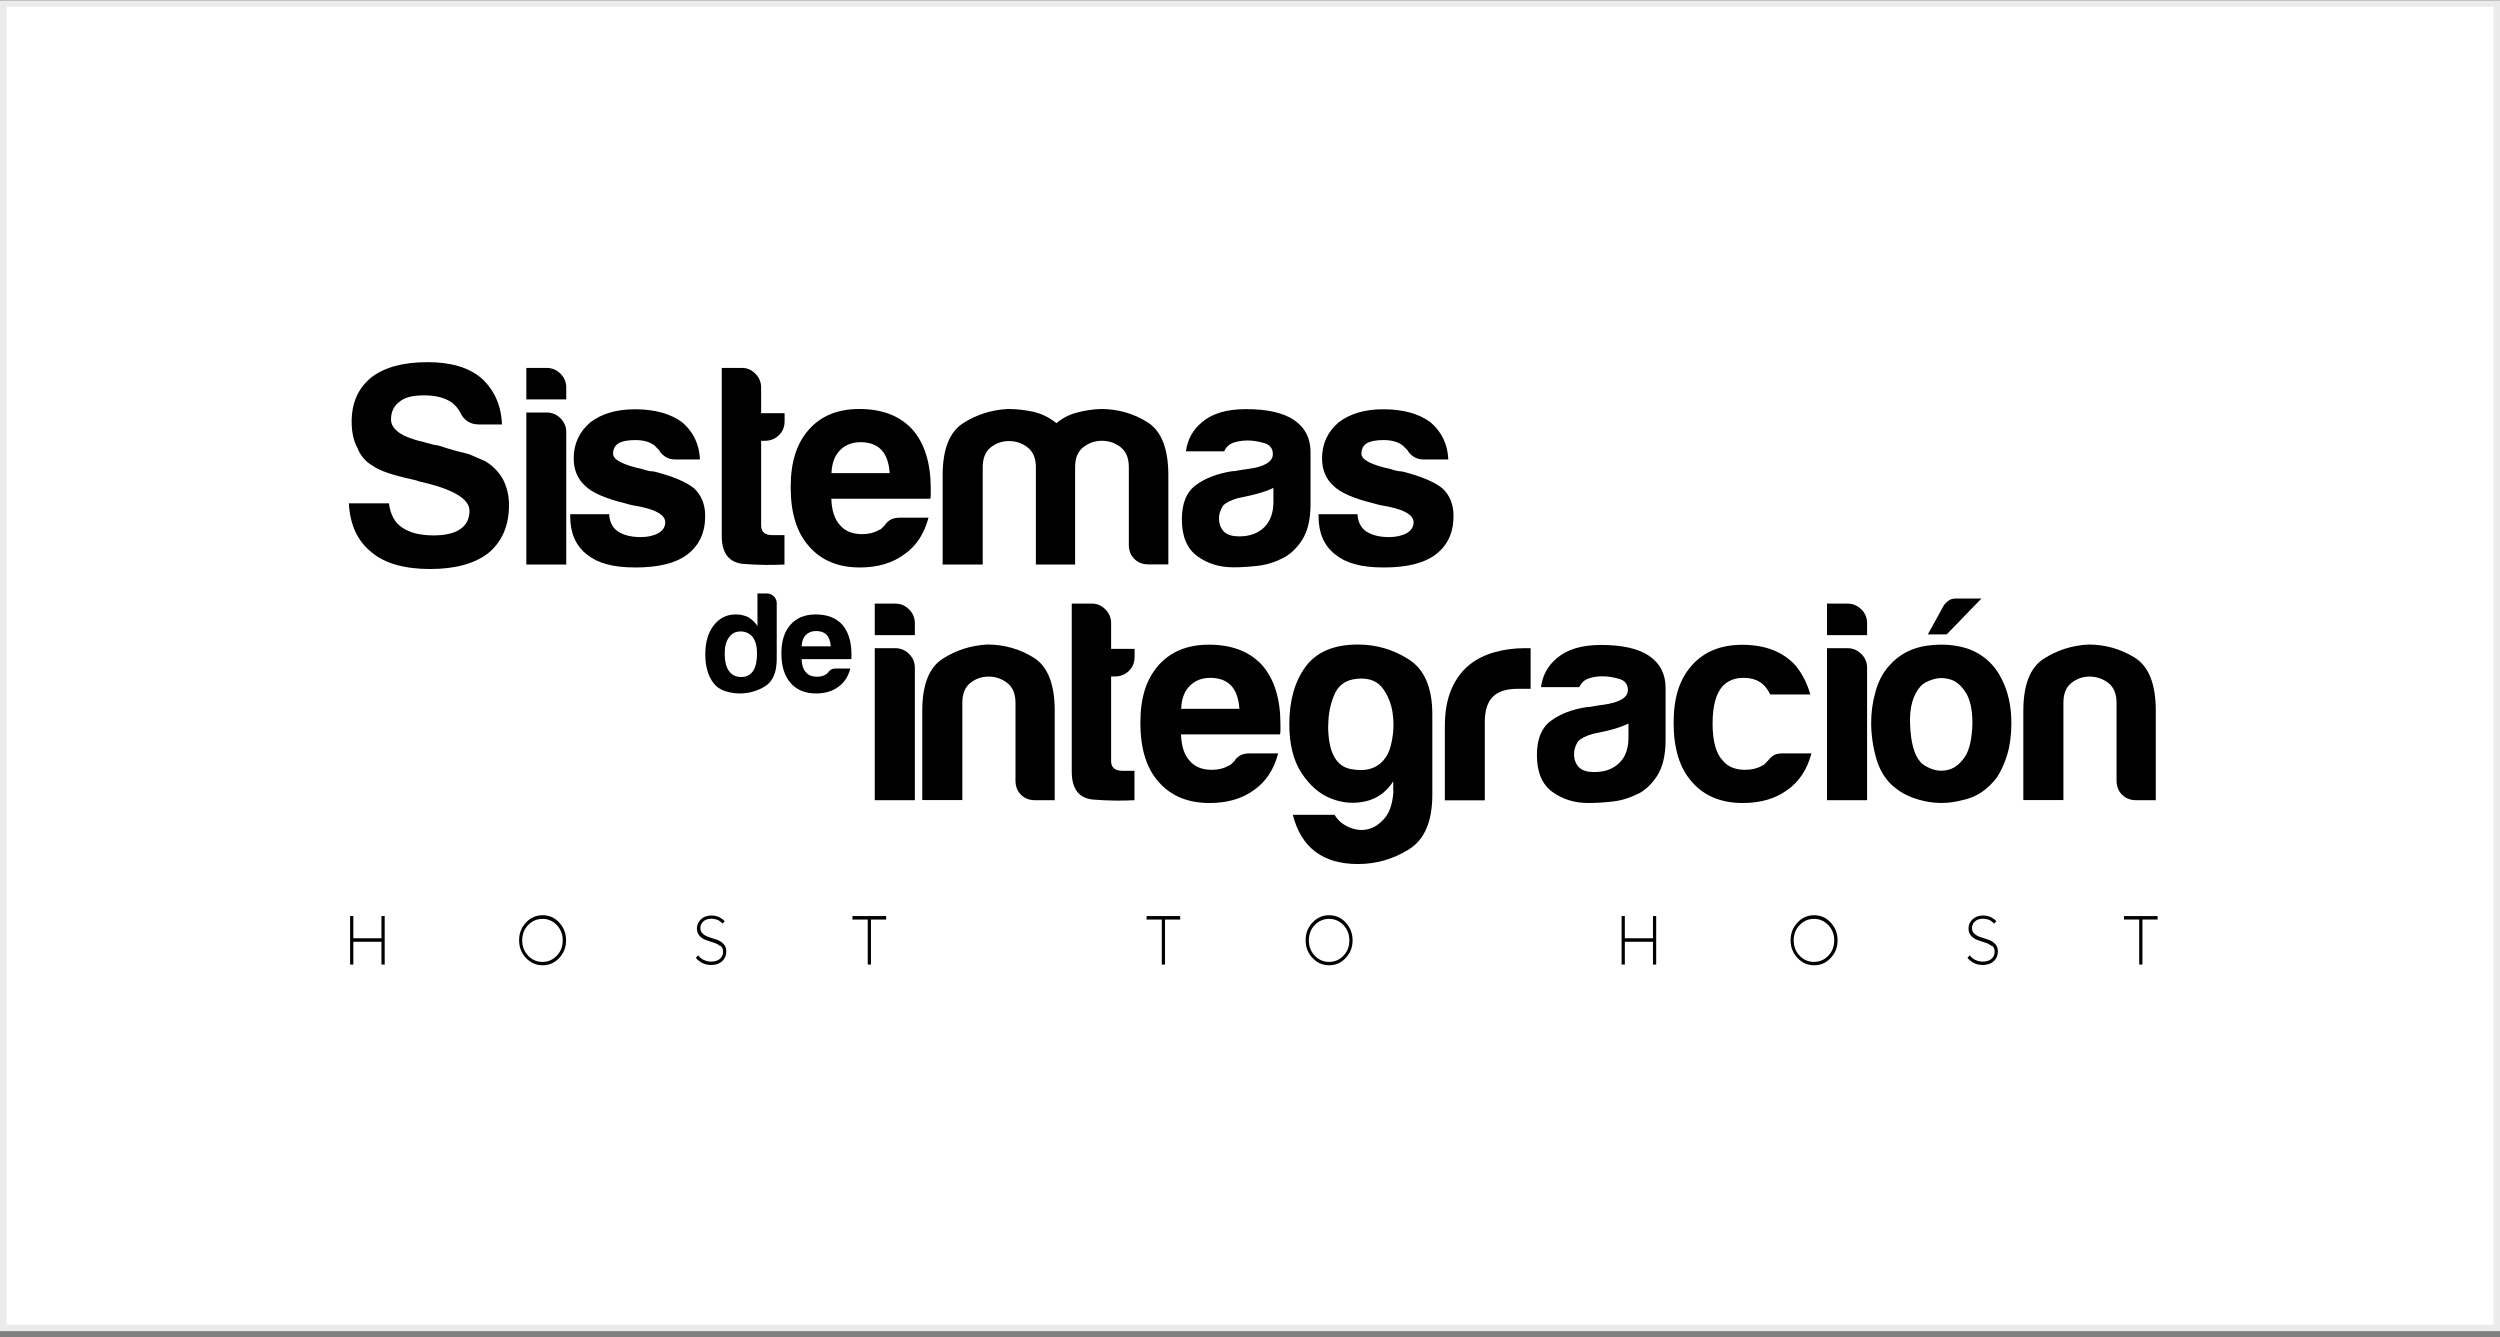 <svg width="387" height="207" viewBox="0 0 387 207" fill="none" xmlns="http://www.w3.org/2000/svg">
<rect x="0" y="0" width="387" height="207" fill="#808080" stroke="none"/>
<rect x="0.5" y="0.562" width="386" height="205" fill="white" stroke="#EBEBEB"/>
<g clip-path="url(#clip0_588_74414)">
<path d="M54 77.917H60.204C60.443 79.681 61.118 80.921 62.228 81.64C63.404 82.467 65.036 82.88 67.104 82.88C68.933 82.88 70.326 82.554 71.262 81.901C72.198 81.248 72.677 80.312 72.677 79.071C72.677 77.177 70.021 75.654 64.71 74.478L64.536 74.391L63.817 74.217C60.813 73.564 58.811 72.889 57.809 72.171C56.634 71.518 55.807 70.582 55.328 69.341C54.74 68.274 54.435 66.925 54.435 65.27C54.435 62.375 55.437 60.111 57.439 58.457C59.464 56.868 62.381 56.062 66.212 56.062C69.803 56.062 72.59 56.89 74.527 58.544C76.53 60.373 77.596 62.767 77.705 65.706H74.157C72.807 65.706 71.828 65.096 71.24 63.855C70.935 63.268 70.522 62.767 69.999 62.353C68.933 61.592 67.496 61.2 65.668 61.2C63.839 61.2 62.62 61.526 61.858 62.179C60.966 62.832 60.53 63.747 60.53 64.922C60.53 66.511 62.25 67.686 65.668 68.448C66.669 68.753 67.409 68.927 67.888 68.971C68.954 69.319 69.891 69.602 70.674 69.82C71.48 70.037 72.111 70.19 72.59 70.299C73.417 70.647 74.244 70.995 75.071 71.365C76.247 72.062 77.161 72.998 77.814 74.108C78.467 75.349 78.794 76.698 78.794 78.179C78.794 81.357 77.727 83.838 75.615 85.602C73.482 87.256 70.478 88.083 66.582 88.083C62.685 88.083 59.573 87.234 57.548 85.514C55.371 83.795 54.174 81.27 54 77.896" fill="black"/>
<path d="M81.453 56.955H84.631C85.458 56.955 86.177 57.26 86.764 57.848C87.352 58.435 87.657 59.154 87.657 59.981V61.831H81.475V56.955H81.453ZM81.453 63.855H84.631C85.458 63.855 86.177 64.16 86.764 64.748C87.352 65.336 87.657 66.054 87.657 66.859V87.386H81.475V63.855H81.453Z" fill="black"/>
<path d="M88.287 79.594H94.295C94.361 80.77 94.796 81.662 95.623 82.25C96.516 82.838 97.691 83.142 99.171 83.142C100.238 83.142 101.152 82.947 101.914 82.533C102.632 82.119 102.981 81.553 102.981 80.857C102.981 79.79 101.74 79.007 99.258 78.462C98.192 78.288 97.408 78.114 96.864 77.94C93.729 77.178 91.64 76.264 90.573 75.197C89.398 74.131 88.81 72.716 88.81 70.953C88.81 68.71 89.659 66.86 91.378 65.38C93.142 64.03 95.449 63.355 98.279 63.355C101.348 63.355 103.786 64.03 105.615 65.38C107.334 66.86 108.249 68.776 108.357 71.127H104.548C103.438 71.127 102.567 70.626 101.979 69.625C101.74 69.385 101.5 69.146 101.283 68.928C100.564 68.406 99.607 68.123 98.366 68.123C97.125 68.123 96.298 68.297 95.71 68.645C95.188 68.993 94.905 69.537 94.905 70.234C94.905 71.17 96.429 71.975 99.498 72.629C99.846 72.759 100.173 72.846 100.434 72.89C100.695 72.955 100.956 72.977 101.196 72.977C104.2 73.739 106.289 74.631 107.487 75.632C108.597 76.699 109.163 78.114 109.163 79.877C109.163 82.468 108.227 84.47 106.333 85.885C104.57 87.191 101.914 87.844 98.366 87.844C94.818 87.844 92.489 87.169 90.834 85.82C89.115 84.47 88.266 82.489 88.266 79.899V79.638L88.287 79.594Z" fill="black"/>
<path d="M121.479 87.386C119.541 87.495 117.43 87.474 115.144 87.299C112.88 87.125 111.727 85.667 111.727 82.968V56.955H114.905C115.667 56.955 116.341 57.26 116.929 57.848C117.517 58.435 117.822 59.154 117.822 59.981V63.964H121.457V65.205C121.457 66.098 121.152 66.816 120.564 67.382C119.977 67.948 119.258 68.231 118.453 68.231H117.822V81.335C117.822 82.336 118.409 82.837 119.585 82.837H121.435V87.43L121.479 87.386Z" fill="black"/>
<path d="M139.312 80.139H143.731C143.078 82.621 141.837 84.514 140.009 85.799C138.18 87.148 135.873 87.845 133.108 87.845C129.756 87.845 127.122 86.757 125.228 84.558C123.334 82.446 122.398 79.399 122.398 75.437C122.398 71.475 123.313 68.711 125.141 66.578C127.035 64.401 129.647 63.312 133.021 63.312C136.569 63.312 139.312 64.379 141.249 66.491C143.143 68.667 144.079 71.715 144.079 75.611V76.591C144.079 76.896 144.057 77.092 143.992 77.2H128.689C128.755 79.029 129.19 80.379 130.017 81.271C130.779 82.207 131.933 82.686 133.478 82.686C134.48 82.686 135.329 82.468 136.047 82.055C136.221 81.989 136.395 81.902 136.526 81.75C136.678 81.597 136.831 81.445 137.005 81.271C137.07 81.097 137.288 80.857 137.658 80.574C138.05 80.291 138.594 80.139 139.29 80.139M128.689 73.239H137.723C137.614 71.65 137.201 70.474 136.482 69.691C135.72 68.863 134.632 68.45 133.217 68.45C131.911 68.45 130.866 68.863 130.039 69.691C129.212 70.518 128.776 71.693 128.711 73.239" fill="black"/>
<path d="M166.471 87.388H160.354V72.346C160.354 70.931 159.919 69.908 159.07 69.255C158.221 68.602 157.263 68.276 156.196 68.276C155.13 68.276 154.194 68.602 153.366 69.255C152.539 69.908 152.126 70.931 152.126 72.346V87.388H145.922V73.587C145.922 69.582 146.967 66.882 149.056 65.533C151.146 64.183 153.475 63.443 156 63.312C157.35 63.312 158.678 63.465 159.984 63.748C161.29 64.053 162.465 64.64 163.532 65.511C164.425 64.749 165.469 64.205 166.667 63.879C167.886 63.552 169.126 63.356 170.432 63.312C173.023 63.312 175.417 63.987 177.594 65.337C179.771 66.686 180.859 69.429 180.859 73.565V87.366H177.768C176.876 87.366 176.157 87.083 175.591 86.517C175.026 85.951 174.743 85.233 174.743 84.34V72.303C174.743 70.888 174.307 69.865 173.458 69.212C172.609 68.559 171.651 68.232 170.585 68.232C169.518 68.232 168.56 68.559 167.712 69.212C166.863 69.865 166.427 70.888 166.427 72.303V87.344L166.471 87.388Z" fill="black"/>
<path d="M198.539 86.406C197.298 87.059 195.992 87.451 194.599 87.603C193.206 87.756 191.987 87.821 190.92 87.821C188.787 87.821 186.937 87.255 185.348 86.101C183.759 84.948 182.953 83.054 182.953 80.398C182.953 77.916 183.671 76.153 185.13 75.087C186.567 74.02 188.417 73.323 190.659 72.953C190.964 72.953 191.312 72.91 191.726 72.823C192.139 72.736 192.618 72.67 193.14 72.605C195.731 72.257 197.037 71.495 197.037 70.298C197.037 69.405 196.58 68.839 195.666 68.578C194.751 68.317 193.902 68.186 193.14 68.186C192.313 68.186 191.573 68.317 190.92 68.534C190.267 68.774 189.788 69.209 189.505 69.862H183.584C183.824 68.034 184.651 66.532 186.066 65.356C187.655 64.007 189.919 63.332 192.879 63.332C196.188 63.332 198.648 63.898 200.302 65.008C202.022 66.184 202.871 67.838 202.871 69.971V78.025C202.871 80.376 202.435 82.227 201.586 83.554C200.737 84.882 199.714 85.84 198.539 86.428M197.124 75.522C196.297 75.936 195.143 76.327 193.663 76.676L191.638 77.111C190.572 77.416 189.81 77.786 189.331 78.265C188.918 78.918 188.7 79.571 188.7 80.202C188.7 81.095 188.961 81.791 189.505 82.335C190.028 82.814 190.811 83.032 191.813 83.032C193.467 83.032 194.751 82.553 195.709 81.617C196.645 80.681 197.124 79.375 197.124 77.721V75.5V75.522Z" fill="black"/>
<path d="M204.131 79.594H210.139C210.204 80.77 210.64 81.662 211.467 82.25C212.359 82.838 213.535 83.142 215.015 83.142C216.082 83.142 216.996 82.947 217.758 82.533C218.454 82.119 218.824 81.553 218.824 80.857C218.824 79.79 217.584 79.007 215.102 78.462C214.036 78.288 213.252 78.114 212.708 77.94C209.573 77.178 207.483 76.264 206.417 75.197C205.241 74.131 204.654 72.716 204.654 70.953C204.654 68.71 205.503 66.86 207.222 65.38C208.985 64.03 211.293 63.355 214.123 63.355C217.192 63.355 219.63 64.03 221.458 65.38C223.178 66.86 224.092 68.776 224.201 71.127H220.392C219.282 71.127 218.411 70.626 217.823 69.625C217.584 69.385 217.344 69.146 217.105 68.928C216.408 68.406 215.429 68.123 214.188 68.123C212.947 68.123 212.12 68.297 211.532 68.645C211.01 68.993 210.749 69.537 210.749 70.234C210.749 71.17 212.272 71.975 215.342 72.629C215.69 72.759 216.016 72.846 216.278 72.89C216.539 72.955 216.8 72.977 217.039 72.977C220.043 73.739 222.133 74.631 223.33 75.632C224.441 76.699 225.007 78.114 225.007 79.877C225.007 82.468 224.071 84.47 222.177 85.885C220.414 87.191 217.758 87.844 214.21 87.844C210.661 87.844 208.332 87.169 206.678 85.82C204.958 84.47 204.109 82.489 204.109 79.899V79.638L204.131 79.594Z" fill="black"/>
<path d="M135.414 93.438H138.592C139.419 93.438 140.138 93.742 140.725 94.33C141.313 94.918 141.618 95.636 141.618 96.463V98.314H135.414V93.438ZM135.414 100.338H138.592C139.419 100.338 140.138 100.643 140.725 101.23C141.313 101.818 141.618 102.536 141.618 103.342V123.869H135.414V100.338Z" fill="black"/>
<path d="M163.314 123.87H160.223C159.331 123.87 158.613 123.587 158.047 123.022C157.481 122.456 157.198 121.737 157.198 120.845V108.807C157.198 107.392 156.762 106.369 155.913 105.716C155.064 105.063 154.107 104.737 153.04 104.737C151.973 104.737 151.037 105.063 150.21 105.716C149.383 106.369 148.969 107.392 148.969 108.807V123.849H142.766V110.048C142.766 106.043 143.81 103.343 145.9 101.994C147.99 100.644 150.319 99.904 152.844 99.773C155.435 99.773 157.829 100.448 160.006 101.798C162.183 103.147 163.271 105.89 163.271 110.026V123.827L163.314 123.87Z" fill="black"/>
<path d="M175.636 123.869C173.699 123.978 171.588 123.956 169.302 123.782C167.038 123.608 165.906 122.149 165.906 119.45V93.438H169.084C169.846 93.438 170.521 93.742 171.109 94.33C171.696 94.918 172.001 95.636 172.001 96.463V100.447H175.636V101.688C175.636 102.58 175.332 103.298 174.744 103.864C174.156 104.43 173.438 104.713 172.633 104.713H172.001V117.818C172.001 118.819 172.589 119.319 173.764 119.319H175.615V123.913L175.636 123.869Z" fill="black"/>
<path d="M193.445 116.621H197.864C197.211 119.103 195.97 120.997 194.141 122.281C192.313 123.631 190.006 124.306 187.241 124.306C183.889 124.306 181.255 123.217 179.361 121.04C177.467 118.929 176.531 115.881 176.531 111.92C176.531 107.958 177.445 105.193 179.274 103.06C181.168 100.883 183.78 99.795 187.154 99.795C190.702 99.795 193.445 100.862 195.382 102.973C197.276 105.15 198.212 108.197 198.212 112.094V113.073C198.212 113.356 198.19 113.574 198.125 113.683H182.822C182.887 115.511 183.323 116.861 184.15 117.753C184.912 118.689 186.066 119.168 187.611 119.168C188.612 119.168 189.461 118.951 190.18 118.537C190.354 118.472 190.528 118.385 190.659 118.232C190.811 118.08 190.963 117.928 191.137 117.753C191.203 117.579 191.42 117.34 191.791 117.057C192.182 116.774 192.727 116.621 193.423 116.621M182.822 109.721H191.856C191.747 108.132 191.333 106.957 190.615 106.173C189.853 105.346 188.765 104.932 187.35 104.932C186.044 104.932 184.999 105.346 184.172 106.173C183.345 107 182.909 108.176 182.844 109.721" fill="black"/>
<path d="M215.672 122.456V120.954C214.606 122.608 213.191 123.631 211.384 124.045C209.577 124.458 207.792 124.306 206.029 123.609C204.266 122.913 202.742 121.585 201.48 119.669C200.217 117.754 199.586 115.229 199.586 112.094C199.586 108.437 200.435 105.477 202.111 103.191C203.787 100.927 206.486 99.773 210.209 99.773C213.038 99.773 215.672 100.535 218.089 102.081C220.505 103.626 221.724 106.456 221.724 110.57V123.043C221.724 127.179 220.505 129.987 218.089 131.489C215.672 132.991 213.038 133.753 210.209 133.753C204.788 133.753 201.414 131.206 200.13 126.134H206.595C207.074 126.961 207.792 127.593 208.772 128.028C209.752 128.463 210.731 128.594 211.689 128.376C212.668 128.159 213.539 127.593 214.345 126.657C215.15 125.721 215.585 124.306 215.716 122.412M205.594 112.29C205.594 116.361 206.769 118.624 209.142 119.06C211.493 119.495 213.234 118.951 214.366 117.427C214.911 116.774 215.281 115.751 215.52 114.38C215.759 112.987 215.781 111.615 215.564 110.266C215.346 108.916 214.867 107.697 214.105 106.63C213.343 105.564 212.211 105.041 210.753 105.041C208.75 105.041 207.401 105.781 206.682 107.262C205.986 108.742 205.616 110.418 205.616 112.312" fill="black"/>
<path d="M223.662 123.869V112.463C223.662 110.155 224.011 108.24 224.685 106.672C225.36 105.105 226.296 103.864 227.472 102.906C228.582 102.014 229.91 101.361 231.412 100.947C232.914 100.534 234.459 100.338 236.048 100.338H236.941V106.629H234.895C233.175 106.629 231.912 107.042 231.085 107.87C230.258 108.697 229.844 110.003 229.844 111.766V123.891H223.641L223.662 123.869Z" fill="black"/>
<path d="M253.5 122.89C252.259 123.543 250.953 123.935 249.56 124.087C248.167 124.24 246.948 124.305 245.881 124.305C243.748 124.305 241.898 123.739 240.309 122.585C238.719 121.432 237.914 119.538 237.914 116.882C237.914 114.401 238.632 112.637 240.091 111.571C241.528 110.504 243.378 109.808 245.62 109.459C245.925 109.459 246.273 109.416 246.687 109.329C247.1 109.242 247.579 109.176 248.101 109.111C250.692 108.763 251.998 108.001 251.998 106.804C251.998 105.911 251.541 105.345 250.627 105.084C249.712 104.823 248.863 104.692 248.101 104.692C247.274 104.692 246.534 104.801 245.881 105.04C245.228 105.28 244.771 105.715 244.466 106.368H238.545C238.785 104.54 239.612 103.038 241.027 101.862C242.616 100.513 244.88 99.838 247.84 99.838C251.149 99.838 253.609 100.404 255.263 101.514C256.983 102.689 257.832 104.344 257.832 106.477V114.531C257.832 116.882 257.396 118.732 256.547 120.06C255.698 121.388 254.675 122.346 253.5 122.934M252.085 112.006C251.258 112.42 250.104 112.812 248.624 113.16L246.599 113.595C245.533 113.9 244.771 114.27 244.292 114.749C243.878 115.402 243.661 116.055 243.661 116.686C243.661 117.579 243.922 118.275 244.466 118.819C244.989 119.298 245.772 119.516 246.774 119.516C248.428 119.516 249.712 119.037 250.67 118.101C251.628 117.165 252.085 115.859 252.085 114.205V111.984V112.006Z" fill="black"/>
<path d="M275.992 116.621H280.411C279.758 119.103 278.517 120.997 276.688 122.281C274.86 123.63 272.552 124.305 269.788 124.305C266.436 124.305 263.802 123.217 261.908 121.04C260.014 118.907 259.078 115.881 259.078 111.919C259.078 107.958 259.992 105.193 261.821 103.082C263.715 100.905 266.327 99.816 269.701 99.816C273.249 99.816 275.992 100.883 277.929 102.995C278.996 104.301 279.758 105.803 280.236 107.5H274.033C273.728 106.913 273.445 106.477 273.14 106.173C272.378 105.345 271.29 104.932 269.875 104.932C268.569 104.932 267.524 105.345 266.697 106.173C265.63 107.348 265.108 109.307 265.108 112.006C265.108 114.706 265.63 116.643 266.697 117.753C267.459 118.689 268.612 119.168 270.136 119.168C271.138 119.168 271.986 118.972 272.705 118.559C272.879 118.493 273.053 118.406 273.184 118.254C273.336 118.101 273.488 117.949 273.663 117.775C273.771 117.601 274.011 117.361 274.359 117.057C274.707 116.774 275.252 116.621 275.948 116.621" fill="black"/>
<path d="M282.82 93.438H285.998C286.826 93.438 287.522 93.742 288.132 94.33C288.741 94.918 289.024 95.636 289.024 96.463V98.314H282.82V93.438ZM282.82 100.338H285.998C286.826 100.338 287.522 100.643 288.132 101.23C288.719 101.818 289.024 102.536 289.024 103.342V123.869H282.82V100.338Z" fill="black"/>
<path d="M293.117 121.758C291.877 120.692 290.984 119.255 290.462 117.47C289.939 115.663 289.656 113.791 289.656 111.854C289.656 110.265 289.874 108.676 290.331 107.065C290.766 105.476 291.463 104.148 292.421 103.081C293.945 101.318 295.925 100.273 298.342 99.947C300.758 99.62 302.935 99.816 304.894 100.513C307.136 101.405 308.79 102.929 309.857 105.106C310.858 107.043 311.359 109.329 311.359 111.919C311.359 113.813 311.141 115.424 310.728 116.795C310.314 118.145 309.792 119.32 309.138 120.322C307.658 122.281 305.873 123.456 303.74 123.87C301.781 124.392 299.822 124.436 297.863 124C295.882 123.565 294.315 122.803 293.117 121.736M297.362 106.172C296.121 107.522 295.555 109.546 295.686 112.224C295.795 114.901 296.295 116.773 297.188 117.84C297.536 118.319 298.167 118.711 299.038 119.037C299.931 119.364 300.823 119.386 301.737 119.124C302.652 118.863 303.457 118.188 304.175 117.143C304.872 116.077 305.264 114.379 305.329 112.006C305.329 109.873 304.981 108.284 304.306 107.217C303.631 106.151 302.848 105.476 301.955 105.193C301.063 104.91 300.192 104.888 299.299 105.149C298.407 105.411 297.754 105.759 297.362 106.172ZM306.744 92.633L301.346 98.205H298.429L300.91 93.699C301.019 93.525 301.237 93.308 301.542 93.046C301.846 92.785 302.238 92.655 302.782 92.655H306.766L306.744 92.633Z" fill="black"/>
<path d="M333.76 123.87H330.669C329.776 123.87 329.058 123.587 328.492 123.022C327.926 122.456 327.643 121.737 327.643 120.845V108.807C327.643 107.392 327.208 106.369 326.359 105.716C325.51 105.063 324.552 104.737 323.485 104.737C322.419 104.737 321.483 105.063 320.656 105.716C319.828 106.369 319.415 107.392 319.415 108.807V123.849H313.211V110.048C313.211 106.043 314.256 103.343 316.345 101.994C318.435 100.644 320.764 99.904 323.289 99.773C325.88 99.773 328.274 100.448 330.451 101.798C332.628 103.147 333.716 105.89 333.716 110.026V123.827L333.76 123.87Z" fill="black"/>
<path d="M117.234 91.871H118.736C119.149 91.871 119.498 92.023 119.802 92.328C120.107 92.633 120.238 92.981 120.238 93.373V101.993C120.238 104.083 119.628 105.498 118.431 106.238C117.212 106.978 115.906 107.348 114.491 107.348C113.729 107.348 112.967 107.217 112.227 106.978C111.487 106.739 110.899 106.325 110.464 105.759C109.615 104.671 109.18 103.169 109.18 101.297C109.18 99.424 109.615 97.944 110.464 96.834C111.356 95.68 112.488 95.115 113.882 95.115C114.622 95.115 115.275 95.267 115.841 95.55C116.428 95.898 116.907 96.355 117.256 96.921V91.871H117.234ZM112.184 101.166C112.184 102.341 112.401 103.256 112.837 103.865C113.272 104.475 113.903 104.801 114.73 104.801C115.558 104.801 116.145 104.496 116.581 103.865C116.994 103.234 117.19 102.341 117.19 101.166C117.19 100.099 116.973 99.272 116.537 98.641C116.058 98.053 115.427 97.748 114.643 97.748C113.86 97.748 113.272 98.053 112.837 98.684C112.401 99.272 112.184 100.099 112.184 101.166Z" fill="black"/>
<path d="M129.407 103.494H131.627C131.301 104.735 130.691 105.671 129.777 106.324C128.863 106.999 127.709 107.347 126.316 107.347C124.64 107.347 123.312 106.803 122.376 105.714C121.44 104.648 120.961 103.124 120.961 101.165C120.961 99.206 121.418 97.812 122.332 96.746C123.268 95.657 124.596 95.113 126.272 95.113C128.035 95.113 129.407 95.636 130.386 96.702C131.322 97.791 131.801 99.314 131.801 101.252V101.731C131.801 101.883 131.801 101.97 131.758 102.035H124.096C124.117 102.95 124.335 103.625 124.749 104.06C125.14 104.539 125.706 104.756 126.468 104.756C126.969 104.756 127.404 104.648 127.753 104.452C127.84 104.43 127.927 104.365 127.992 104.299C128.057 104.234 128.144 104.147 128.231 104.06C128.253 103.973 128.384 103.842 128.558 103.712C128.754 103.559 129.015 103.494 129.385 103.494M124.096 100.055H128.601C128.536 99.249 128.34 98.661 127.97 98.291C127.578 97.878 127.034 97.682 126.338 97.682C125.685 97.682 125.162 97.878 124.749 98.291C124.335 98.705 124.117 99.293 124.096 100.055Z" fill="black"/>
<path d="M54.195 141.805H54.696V145.244H59.05V141.805H59.55V149.315H59.05V145.788H54.696V149.315H54.195V141.805Z" fill="black"/>
<path d="M86.563 148.293C85.867 149.055 84.996 149.425 83.995 149.425C82.993 149.425 82.144 149.055 81.426 148.293C80.708 147.531 80.359 146.639 80.359 145.55C80.359 144.462 80.708 143.57 81.426 142.808C82.144 142.046 82.993 141.676 83.995 141.676C84.996 141.676 85.867 142.046 86.563 142.808C87.26 143.57 87.63 144.462 87.63 145.55C87.63 146.639 87.282 147.531 86.563 148.293ZM86.193 143.2C85.584 142.568 84.844 142.242 83.973 142.242C83.102 142.242 82.362 142.568 81.752 143.2C81.143 143.831 80.838 144.636 80.838 145.572C80.838 146.508 81.143 147.292 81.752 147.945C82.362 148.576 83.102 148.903 83.973 148.903C84.844 148.903 85.584 148.576 86.193 147.945C86.803 147.314 87.107 146.508 87.107 145.572C87.107 144.636 86.803 143.853 86.193 143.2Z" fill="black"/>
<path d="M111.471 146.442C111.209 146.225 110.861 146.029 110.469 145.92C110.077 145.789 109.686 145.659 109.294 145.528C108.902 145.398 108.576 145.158 108.293 144.875C108.031 144.57 107.879 144.179 107.879 143.721C107.879 143.177 108.097 142.698 108.51 142.306C108.924 141.915 109.468 141.719 110.143 141.719C110.382 141.719 110.622 141.741 110.861 141.806C111.101 141.871 111.275 141.936 111.427 142.024C111.579 142.111 111.71 142.198 111.841 142.285C111.95 142.372 112.058 142.459 112.102 142.524L112.189 142.611L111.841 142.981C111.841 142.981 111.797 142.938 111.775 142.894C111.754 142.851 111.667 142.807 111.579 142.72C111.471 142.633 111.362 142.568 111.253 142.481C111.122 142.415 110.97 142.35 110.774 142.306C110.578 142.263 110.382 142.219 110.165 142.219C109.62 142.219 109.185 142.35 108.88 142.633C108.576 142.894 108.423 143.264 108.423 143.678C108.423 144.048 108.554 144.353 108.837 144.57C109.098 144.81 109.446 144.984 109.838 145.093C110.23 145.223 110.622 145.354 111.014 145.485C111.405 145.615 111.732 145.855 112.015 146.138C112.298 146.421 112.428 146.834 112.428 147.291C112.428 147.901 112.211 148.401 111.797 148.793C111.362 149.185 110.796 149.381 110.077 149.381C109.773 149.381 109.512 149.338 109.229 149.272C108.946 149.185 108.728 149.098 108.554 148.989C108.38 148.88 108.227 148.772 108.097 148.663C107.966 148.554 107.879 148.467 107.814 148.38L107.727 148.249L108.097 147.879C108.097 147.879 108.14 147.944 108.162 147.988C108.184 148.031 108.271 148.097 108.38 148.227C108.488 148.336 108.641 148.445 108.771 148.51C108.924 148.597 109.098 148.663 109.337 148.75C109.577 148.815 109.816 148.859 110.077 148.859C110.665 148.859 111.122 148.706 111.449 148.423C111.775 148.14 111.928 147.77 111.928 147.291C111.928 146.921 111.797 146.617 111.514 146.399" fill="black"/>
<path d="M137.177 141.805V142.349H134.826V149.315H134.326V142.349H131.953V141.805H137.177Z" fill="black"/>
<path d="M182.695 141.805V142.349H180.344V149.315H179.843V142.349H177.492V141.805H182.695Z" fill="black"/>
<path d="M208.313 148.293C207.617 149.055 206.746 149.425 205.745 149.425C204.743 149.425 203.894 149.055 203.176 148.293C202.458 147.531 202.109 146.639 202.109 145.55C202.109 144.462 202.458 143.57 203.176 142.808C203.894 142.046 204.743 141.676 205.745 141.676C206.746 141.676 207.617 142.046 208.313 142.808C209.01 143.57 209.38 144.462 209.38 145.55C209.38 146.639 209.032 147.531 208.313 148.293ZM207.965 143.2C207.355 142.568 206.615 142.242 205.745 142.242C204.874 142.242 204.134 142.568 203.524 143.2C202.915 143.831 202.61 144.636 202.61 145.572C202.61 146.508 202.915 147.292 203.524 147.945C204.134 148.576 204.874 148.903 205.745 148.903C206.615 148.903 207.355 148.576 207.965 147.945C208.574 147.314 208.879 146.508 208.879 145.572C208.879 144.636 208.574 143.853 207.965 143.2Z" fill="black"/>
<path d="M251.023 141.805H251.524V145.244H255.878V141.805H256.378V149.315H255.878V145.788H251.524V149.315H251.023V141.805Z" fill="black"/>
<path d="M283.391 148.293C282.695 149.055 281.824 149.425 280.823 149.425C279.821 149.425 278.972 149.055 278.254 148.293C277.536 147.531 277.188 146.639 277.188 145.55C277.188 144.462 277.536 143.57 278.254 142.808C278.972 142.046 279.821 141.676 280.823 141.676C281.824 141.676 282.695 142.046 283.391 142.808C284.088 143.57 284.458 144.462 284.458 145.55C284.458 146.639 284.11 147.531 283.391 148.293ZM283.021 143.2C282.412 142.568 281.672 142.242 280.801 142.242C279.93 142.242 279.19 142.568 278.581 143.2C277.971 143.831 277.666 144.636 277.666 145.572C277.666 146.508 277.971 147.292 278.581 147.945C279.19 148.576 279.93 148.903 280.801 148.903C281.672 148.903 282.412 148.576 283.021 147.945C283.631 147.314 283.936 146.508 283.936 145.572C283.936 144.636 283.631 143.853 283.021 143.2Z" fill="black"/>
<path d="M308.314 146.442C308.053 146.225 307.705 146.029 307.313 145.92C306.921 145.789 306.529 145.659 306.138 145.528C305.746 145.398 305.419 145.158 305.136 144.875C304.875 144.57 304.723 144.179 304.723 143.721C304.723 143.177 304.94 142.698 305.354 142.306C305.768 141.915 306.312 141.719 306.987 141.719C307.226 141.719 307.465 141.741 307.705 141.806C307.944 141.871 308.118 141.936 308.271 142.024C308.423 142.111 308.554 142.198 308.684 142.285C308.793 142.372 308.902 142.459 308.946 142.524L309.033 142.611L308.684 142.981C308.684 142.981 308.641 142.938 308.619 142.894C308.597 142.851 308.51 142.807 308.423 142.72C308.314 142.633 308.206 142.568 308.097 142.481C307.966 142.415 307.814 142.35 307.618 142.306C307.422 142.263 307.226 142.219 307.008 142.219C306.464 142.219 306.029 142.35 305.724 142.633C305.419 142.894 305.267 143.264 305.267 143.678C305.267 144.048 305.397 144.353 305.68 144.57C305.942 144.81 306.29 144.984 306.682 145.093C307.074 145.223 307.465 145.354 307.857 145.485C308.249 145.615 308.576 145.855 308.859 146.138C309.142 146.421 309.272 146.834 309.272 147.291C309.272 147.901 309.054 148.401 308.641 148.793C308.206 149.185 307.64 149.381 306.921 149.381C306.616 149.381 306.355 149.338 306.072 149.272C305.789 149.185 305.572 149.098 305.397 148.989C305.223 148.88 305.071 148.772 304.94 148.663C304.81 148.554 304.723 148.467 304.657 148.38L304.57 148.249L304.94 147.879C304.94 147.879 304.984 147.944 305.006 147.988C305.027 148.031 305.115 148.097 305.223 148.227C305.332 148.336 305.485 148.445 305.615 148.51C305.768 148.597 305.942 148.663 306.181 148.75C306.421 148.815 306.66 148.859 306.921 148.859C307.509 148.859 307.966 148.706 308.293 148.423C308.619 148.14 308.772 147.77 308.772 147.291C308.772 146.921 308.641 146.617 308.358 146.399" fill="black"/>
<path d="M333.999 141.805V142.349H331.648V149.315H331.148V142.349H328.797V141.805H333.999Z" fill="black"/>
</g>
<defs>
<clipPath id="clip0_588_74414">
<rect width="280" height="93.362" fill="white" transform="translate(54 56.062)"/>
</clipPath>
</defs>
</svg>
